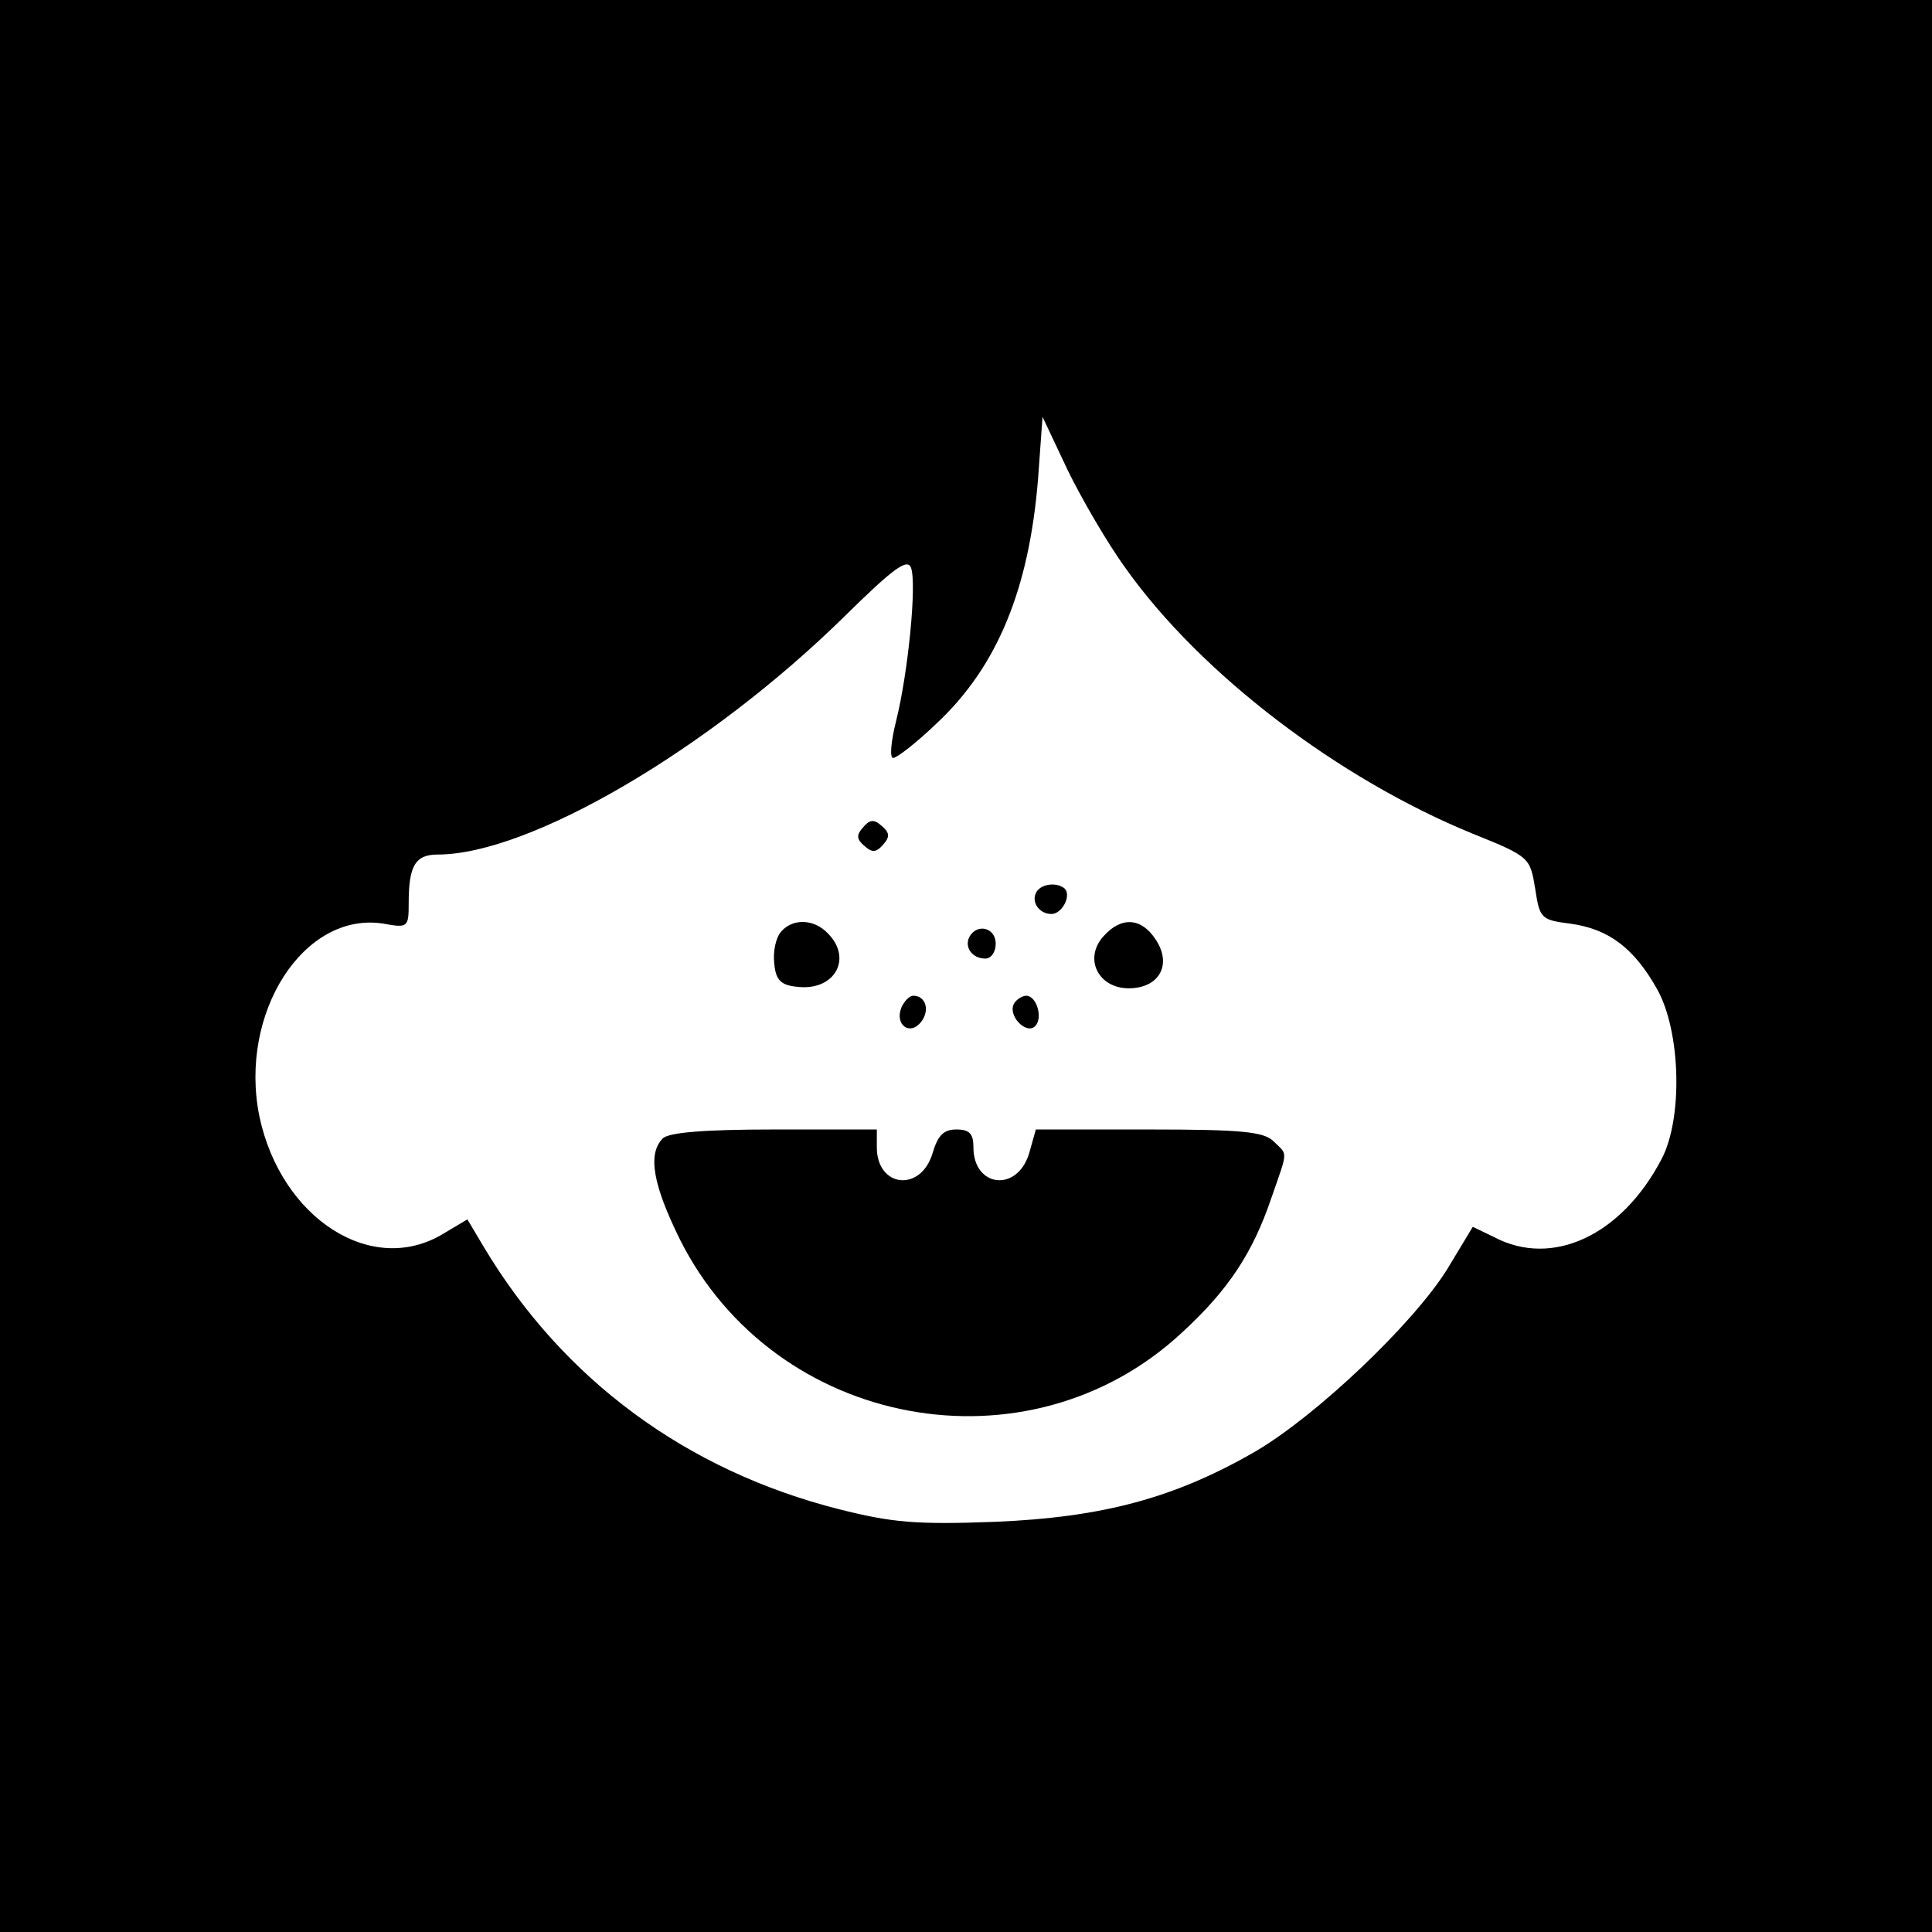 <?xml version="1.0" standalone="no"?>
<!DOCTYPE svg PUBLIC "-//W3C//DTD SVG 20010904//EN"
 "http://www.w3.org/TR/2001/REC-SVG-20010904/DTD/svg10.dtd">
<svg version="1.0" xmlns="http://www.w3.org/2000/svg"
 width="260pt" height="260pt" viewBox="0 0 260 260"
 preserveAspectRatio="xMidYMid meet">
<g transform="translate(0,260) scale(0.1,-0.1)"
fill="#000000" stroke="none">
<path d="M0 1300 l0 -1300 1300 0 1300 0 0 1300 0 1300 -1300 0 -1300 0 0
-1300z m1515 535 c101 -142 286 -283 467 -357 77 -31 77 -32 84 -74 6 -40 8
-42 47 -47 52 -7 86 -33 117 -88 32 -57 35 -174 6 -229 -54 -103 -147 -146
-225 -105 l-29 14 -35 -58 c-46 -73 -174 -195 -257 -244 -109 -63 -206 -89
-351 -95 -106 -4 -139 -1 -210 17 -205 52 -371 174 -478 353 l-22 37 -32 -19
c-96 -59 -219 20 -248 158 -28 139 60 276 167 259 33 -6 34 -5 34 28 0 50 9
65 39 65 124 0 366 142 548 321 65 64 84 78 89 65 8 -22 -4 -142 -20 -206 -7
-28 -9 -50 -4 -50 5 0 32 21 59 47 81 76 124 180 136 329 l6 83 34 -72 c19
-39 54 -99 78 -132z"/>
<path d="M1161 1486 c-9 -10 -8 -16 3 -25 10 -9 16 -8 25 3 9 10 8 16 -3 25
-10 9 -16 8 -25 -3z"/>
<path d="M1395 1400 c-8 -13 3 -30 20 -30 14 0 27 24 18 34 -10 9 -31 7 -38
-4z"/>
<path d="M1051 1346 c-7 -8 -11 -27 -9 -43 2 -22 9 -29 31 -31 50 -6 75 38 41
72 -19 20 -48 20 -63 2z"/>
<path d="M1485 1340 c-27 -30 -7 -70 34 -70 41 0 59 32 36 66 -19 29 -46 31
-70 4z"/>
<path d="M1305 1340 c-8 -14 3 -30 21 -30 8 0 14 9 14 20 0 21 -24 28 -35 10z"/>
<path d="M1213 1244 c-9 -23 11 -38 26 -20 13 16 7 36 -10 36 -5 0 -12 -7 -16
-16z"/>
<path d="M1365 1250 c-10 -16 16 -43 28 -31 11 11 2 41 -12 41 -5 0 -13 -5
-16 -10z"/>
<path d="M892 1068 c-21 -21 -13 -63 23 -136 128 -255 469 -318 676 -125 62
57 95 107 120 181 23 66 22 57 3 76 -13 13 -43 16 -168 16 l-152 0 -9 -32
c-16 -53 -75 -46 -75 8 0 18 -5 24 -23 24 -17 0 -25 -8 -32 -32 -16 -53 -75
-46 -75 8 l0 24 -138 0 c-94 0 -142 -4 -150 -12z"/>
</g>
</svg>
